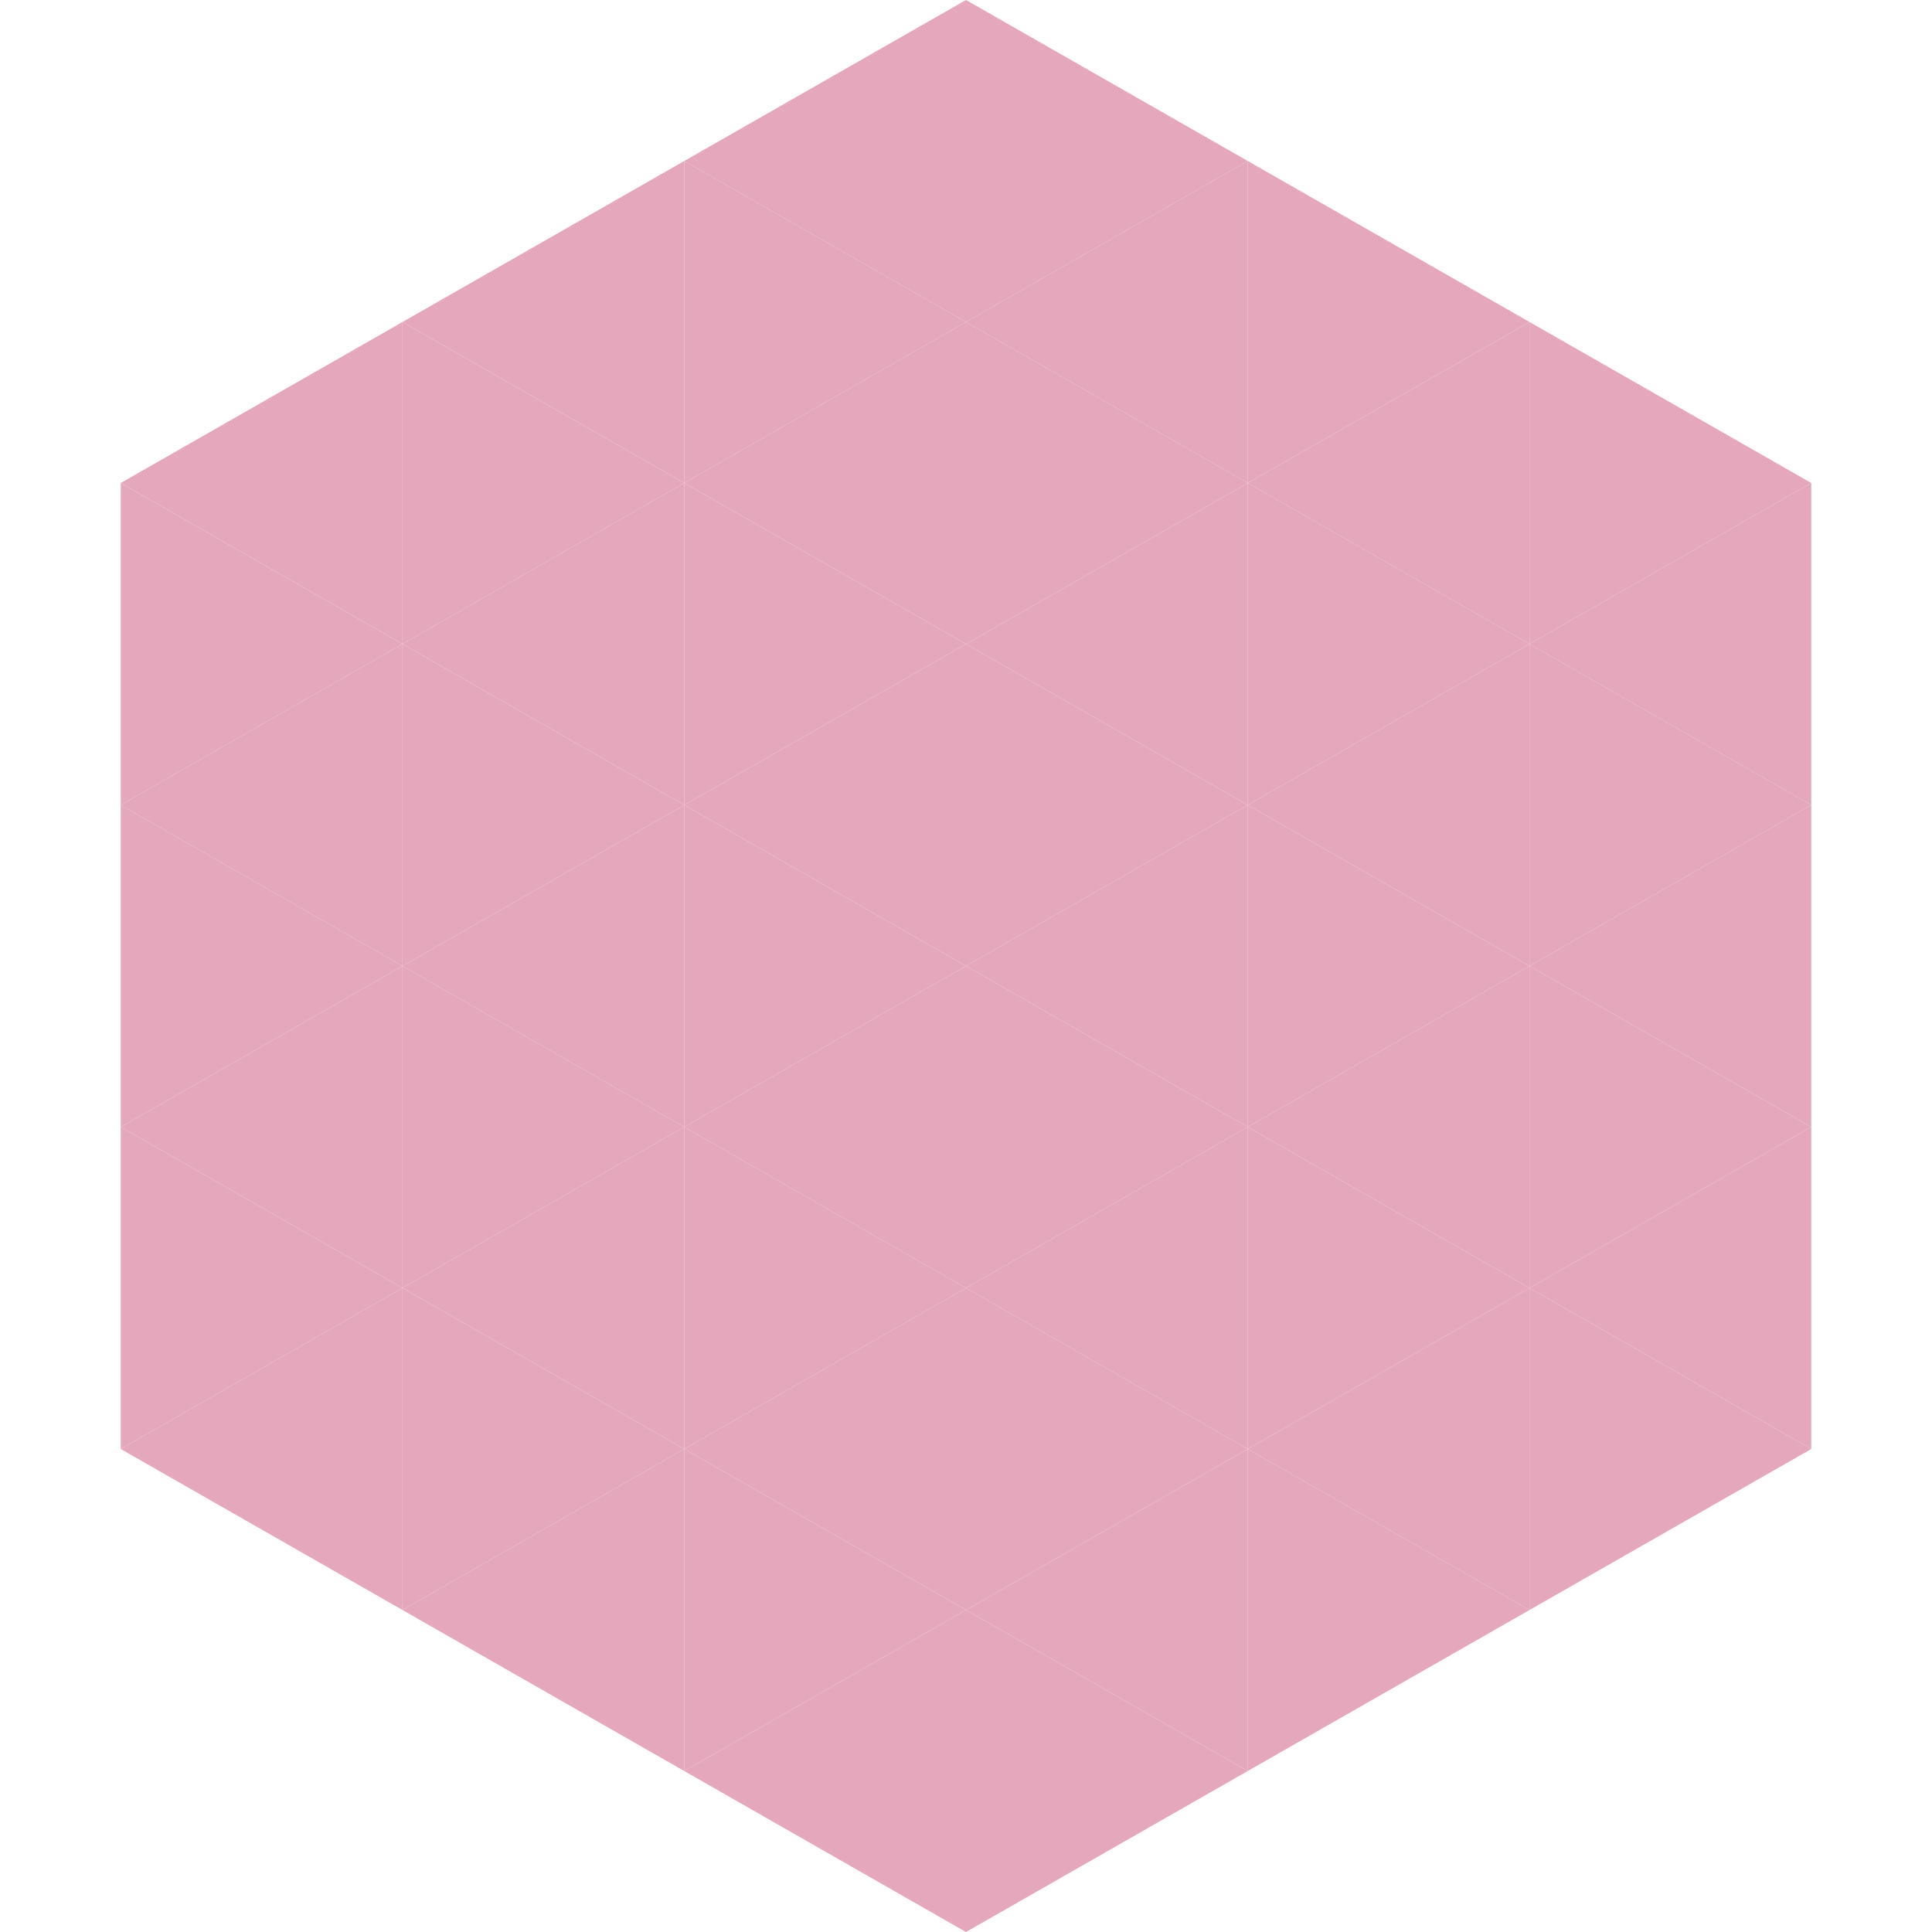 <?xml version="1.0"?>
<!-- Generated by SVGo -->
<svg width="240" height="240"
     xmlns="http://www.w3.org/2000/svg"
     xmlns:xlink="http://www.w3.org/1999/xlink">
<polygon points="50,40 15,60 50,80" style="fill:rgb(228,167,188)" />
<polygon points="190,40 225,60 190,80" style="fill:rgb(228,167,188)" />
<polygon points="15,60 50,80 15,100" style="fill:rgb(228,167,188)" />
<polygon points="225,60 190,80 225,100" style="fill:rgb(228,167,188)" />
<polygon points="50,80 15,100 50,120" style="fill:rgb(228,167,188)" />
<polygon points="190,80 225,100 190,120" style="fill:rgb(228,167,188)" />
<polygon points="15,100 50,120 15,140" style="fill:rgb(228,167,188)" />
<polygon points="225,100 190,120 225,140" style="fill:rgb(228,167,188)" />
<polygon points="50,120 15,140 50,160" style="fill:rgb(228,167,188)" />
<polygon points="190,120 225,140 190,160" style="fill:rgb(228,167,188)" />
<polygon points="15,140 50,160 15,180" style="fill:rgb(228,167,188)" />
<polygon points="225,140 190,160 225,180" style="fill:rgb(228,167,188)" />
<polygon points="50,160 15,180 50,200" style="fill:rgb(228,167,188)" />
<polygon points="190,160 225,180 190,200" style="fill:rgb(228,167,188)" />
<polygon points="15,180 50,200 15,220" style="fill:rgb(255,255,255); fill-opacity:0" />
<polygon points="225,180 190,200 225,220" style="fill:rgb(255,255,255); fill-opacity:0" />
<polygon points="50,0 85,20 50,40" style="fill:rgb(255,255,255); fill-opacity:0" />
<polygon points="190,0 155,20 190,40" style="fill:rgb(255,255,255); fill-opacity:0" />
<polygon points="85,20 50,40 85,60" style="fill:rgb(228,167,188)" />
<polygon points="155,20 190,40 155,60" style="fill:rgb(228,167,188)" />
<polygon points="50,40 85,60 50,80" style="fill:rgb(228,167,188)" />
<polygon points="190,40 155,60 190,80" style="fill:rgb(228,167,188)" />
<polygon points="85,60 50,80 85,100" style="fill:rgb(228,167,188)" />
<polygon points="155,60 190,80 155,100" style="fill:rgb(228,167,188)" />
<polygon points="50,80 85,100 50,120" style="fill:rgb(228,167,188)" />
<polygon points="190,80 155,100 190,120" style="fill:rgb(228,167,188)" />
<polygon points="85,100 50,120 85,140" style="fill:rgb(228,167,188)" />
<polygon points="155,100 190,120 155,140" style="fill:rgb(228,167,188)" />
<polygon points="50,120 85,140 50,160" style="fill:rgb(228,167,188)" />
<polygon points="190,120 155,140 190,160" style="fill:rgb(228,167,188)" />
<polygon points="85,140 50,160 85,180" style="fill:rgb(228,167,188)" />
<polygon points="155,140 190,160 155,180" style="fill:rgb(228,167,188)" />
<polygon points="50,160 85,180 50,200" style="fill:rgb(228,167,188)" />
<polygon points="190,160 155,180 190,200" style="fill:rgb(228,167,188)" />
<polygon points="85,180 50,200 85,220" style="fill:rgb(228,167,188)" />
<polygon points="155,180 190,200 155,220" style="fill:rgb(228,167,188)" />
<polygon points="120,0 85,20 120,40" style="fill:rgb(228,167,188)" />
<polygon points="120,0 155,20 120,40" style="fill:rgb(228,167,188)" />
<polygon points="85,20 120,40 85,60" style="fill:rgb(228,167,188)" />
<polygon points="155,20 120,40 155,60" style="fill:rgb(228,167,188)" />
<polygon points="120,40 85,60 120,80" style="fill:rgb(228,167,188)" />
<polygon points="120,40 155,60 120,80" style="fill:rgb(228,167,188)" />
<polygon points="85,60 120,80 85,100" style="fill:rgb(228,167,188)" />
<polygon points="155,60 120,80 155,100" style="fill:rgb(228,167,188)" />
<polygon points="120,80 85,100 120,120" style="fill:rgb(228,167,188)" />
<polygon points="120,80 155,100 120,120" style="fill:rgb(228,167,188)" />
<polygon points="85,100 120,120 85,140" style="fill:rgb(228,167,188)" />
<polygon points="155,100 120,120 155,140" style="fill:rgb(228,167,188)" />
<polygon points="120,120 85,140 120,160" style="fill:rgb(228,167,188)" />
<polygon points="120,120 155,140 120,160" style="fill:rgb(228,167,188)" />
<polygon points="85,140 120,160 85,180" style="fill:rgb(228,167,188)" />
<polygon points="155,140 120,160 155,180" style="fill:rgb(228,167,188)" />
<polygon points="120,160 85,180 120,200" style="fill:rgb(228,167,188)" />
<polygon points="120,160 155,180 120,200" style="fill:rgb(228,167,188)" />
<polygon points="85,180 120,200 85,220" style="fill:rgb(228,167,188)" />
<polygon points="155,180 120,200 155,220" style="fill:rgb(228,167,188)" />
<polygon points="120,200 85,220 120,240" style="fill:rgb(228,167,188)" />
<polygon points="120,200 155,220 120,240" style="fill:rgb(228,167,188)" />
<polygon points="85,220 120,240 85,260" style="fill:rgb(255,255,255); fill-opacity:0" />
<polygon points="155,220 120,240 155,260" style="fill:rgb(255,255,255); fill-opacity:0" />
</svg>
